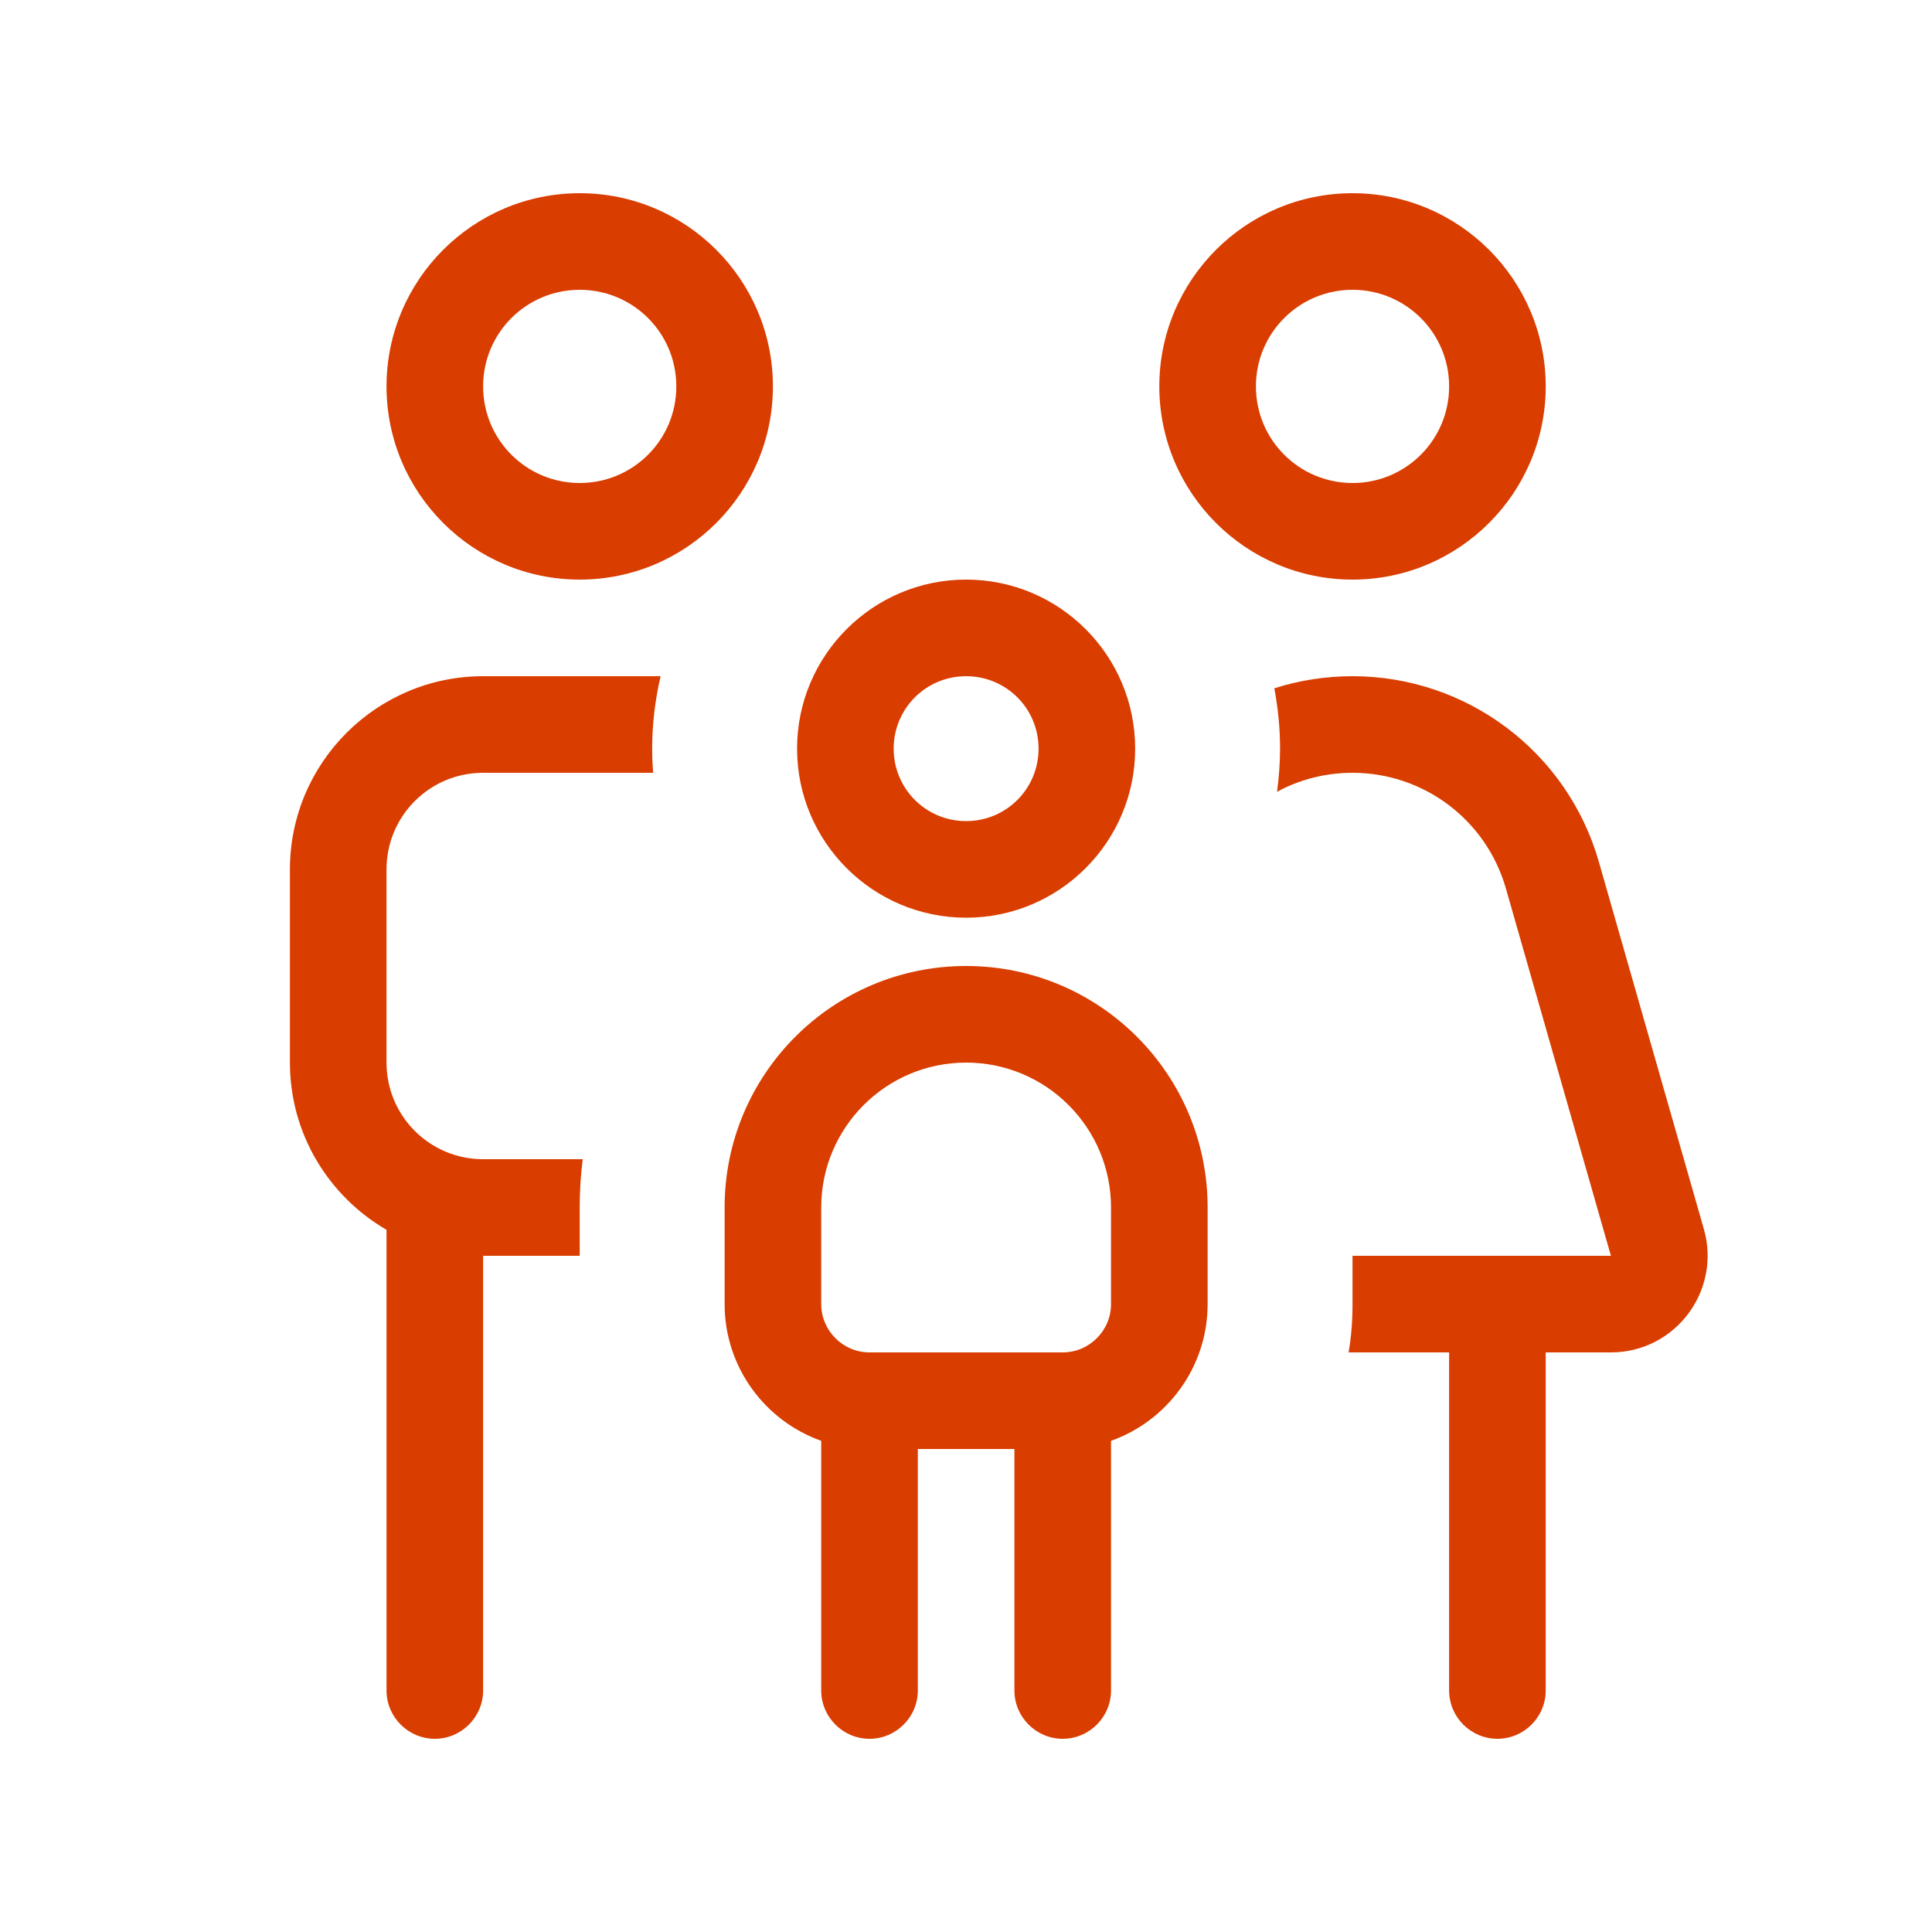 <?xml version="1.0" encoding="UTF-8"?> <svg xmlns="http://www.w3.org/2000/svg" width="48" height="48" viewBox="0 0 48 48" fill="none"><path d="M14.403 12C15.731 12 16.803 10.927 16.803 9.6C16.803 8.272 15.731 7.2 14.403 7.2C13.076 7.2 12.003 8.272 12.003 9.6C12.003 10.927 13.076 12 14.403 12ZM14.403 4.8C17.051 4.8 19.203 6.952 19.203 9.6C19.203 12.247 17.051 14.4 14.403 14.4C11.756 14.4 9.603 12.247 9.603 9.6C9.603 6.952 11.756 4.8 14.403 4.8ZM12.003 19.2C10.676 19.2 9.603 20.272 9.603 21.6V26.4C9.603 27.727 10.676 28.8 12.003 28.8H14.478C14.426 29.19 14.403 29.595 14.403 30V31.2H12.003V42C12.003 42.66 11.463 43.2 10.803 43.2C10.143 43.2 9.603 42.66 9.603 42V30.555C8.171 29.722 7.203 28.177 7.203 26.4V21.6C7.203 18.952 9.356 16.8 12.003 16.8H16.413C16.278 17.377 16.203 17.977 16.203 18.6C16.203 18.802 16.211 19.005 16.226 19.2H12.003ZM36.003 33.6H33.506C33.573 33.21 33.603 32.812 33.603 32.4V31.2H40.023L37.413 22.072C36.926 20.37 35.373 19.2 33.603 19.2C32.936 19.2 32.291 19.365 31.728 19.672C31.773 19.32 31.803 18.967 31.803 18.6C31.803 18.09 31.751 17.587 31.661 17.1C32.276 16.905 32.928 16.8 33.603 16.8C36.446 16.8 38.943 18.682 39.723 21.412L42.333 30.54C42.768 32.07 41.621 33.6 40.023 33.6H38.403V42C38.403 42.66 37.863 43.2 37.203 43.2C36.543 43.2 36.003 42.66 36.003 42V33.6ZM33.603 12C34.931 12 36.003 10.927 36.003 9.6C36.003 8.272 34.931 7.2 33.603 7.2C32.276 7.2 31.203 8.272 31.203 9.6C31.203 10.927 32.276 12 33.603 12ZM33.603 4.8C36.251 4.8 38.403 6.952 38.403 9.6C38.403 12.247 36.251 14.4 33.603 14.4C30.956 14.4 28.803 12.247 28.803 9.6C28.803 6.952 30.956 4.8 33.603 4.8ZM24.003 20.4C25.001 20.4 25.803 19.597 25.803 18.6C25.803 17.602 25.001 16.8 24.003 16.8C23.006 16.8 22.203 17.602 22.203 18.6C22.203 19.597 23.006 20.4 24.003 20.4ZM24.003 14.4C26.321 14.4 28.203 16.282 28.203 18.6C28.203 20.917 26.321 22.8 24.003 22.8C21.686 22.8 19.803 20.917 19.803 18.6C19.803 16.282 21.686 14.4 24.003 14.4ZM24.003 26.4C22.016 26.4 20.403 28.012 20.403 30V32.4C20.403 33.06 20.943 33.6 21.603 33.6H26.403C27.063 33.6 27.603 33.06 27.603 32.4V30C27.603 28.012 25.991 26.4 24.003 26.4ZM20.403 35.797C19.008 35.302 18.003 33.967 18.003 32.4V30C18.003 26.685 20.688 24 24.003 24C27.318 24 30.003 26.685 30.003 30V32.4C30.003 33.967 28.998 35.302 27.603 35.797V42C27.603 42.66 27.063 43.2 26.403 43.2C25.743 43.2 25.203 42.66 25.203 42V36H22.803V42C22.803 42.66 22.263 43.2 21.603 43.2C20.943 43.2 20.403 42.66 20.403 42V35.797Z" fill="#D93D00"></path></svg> 